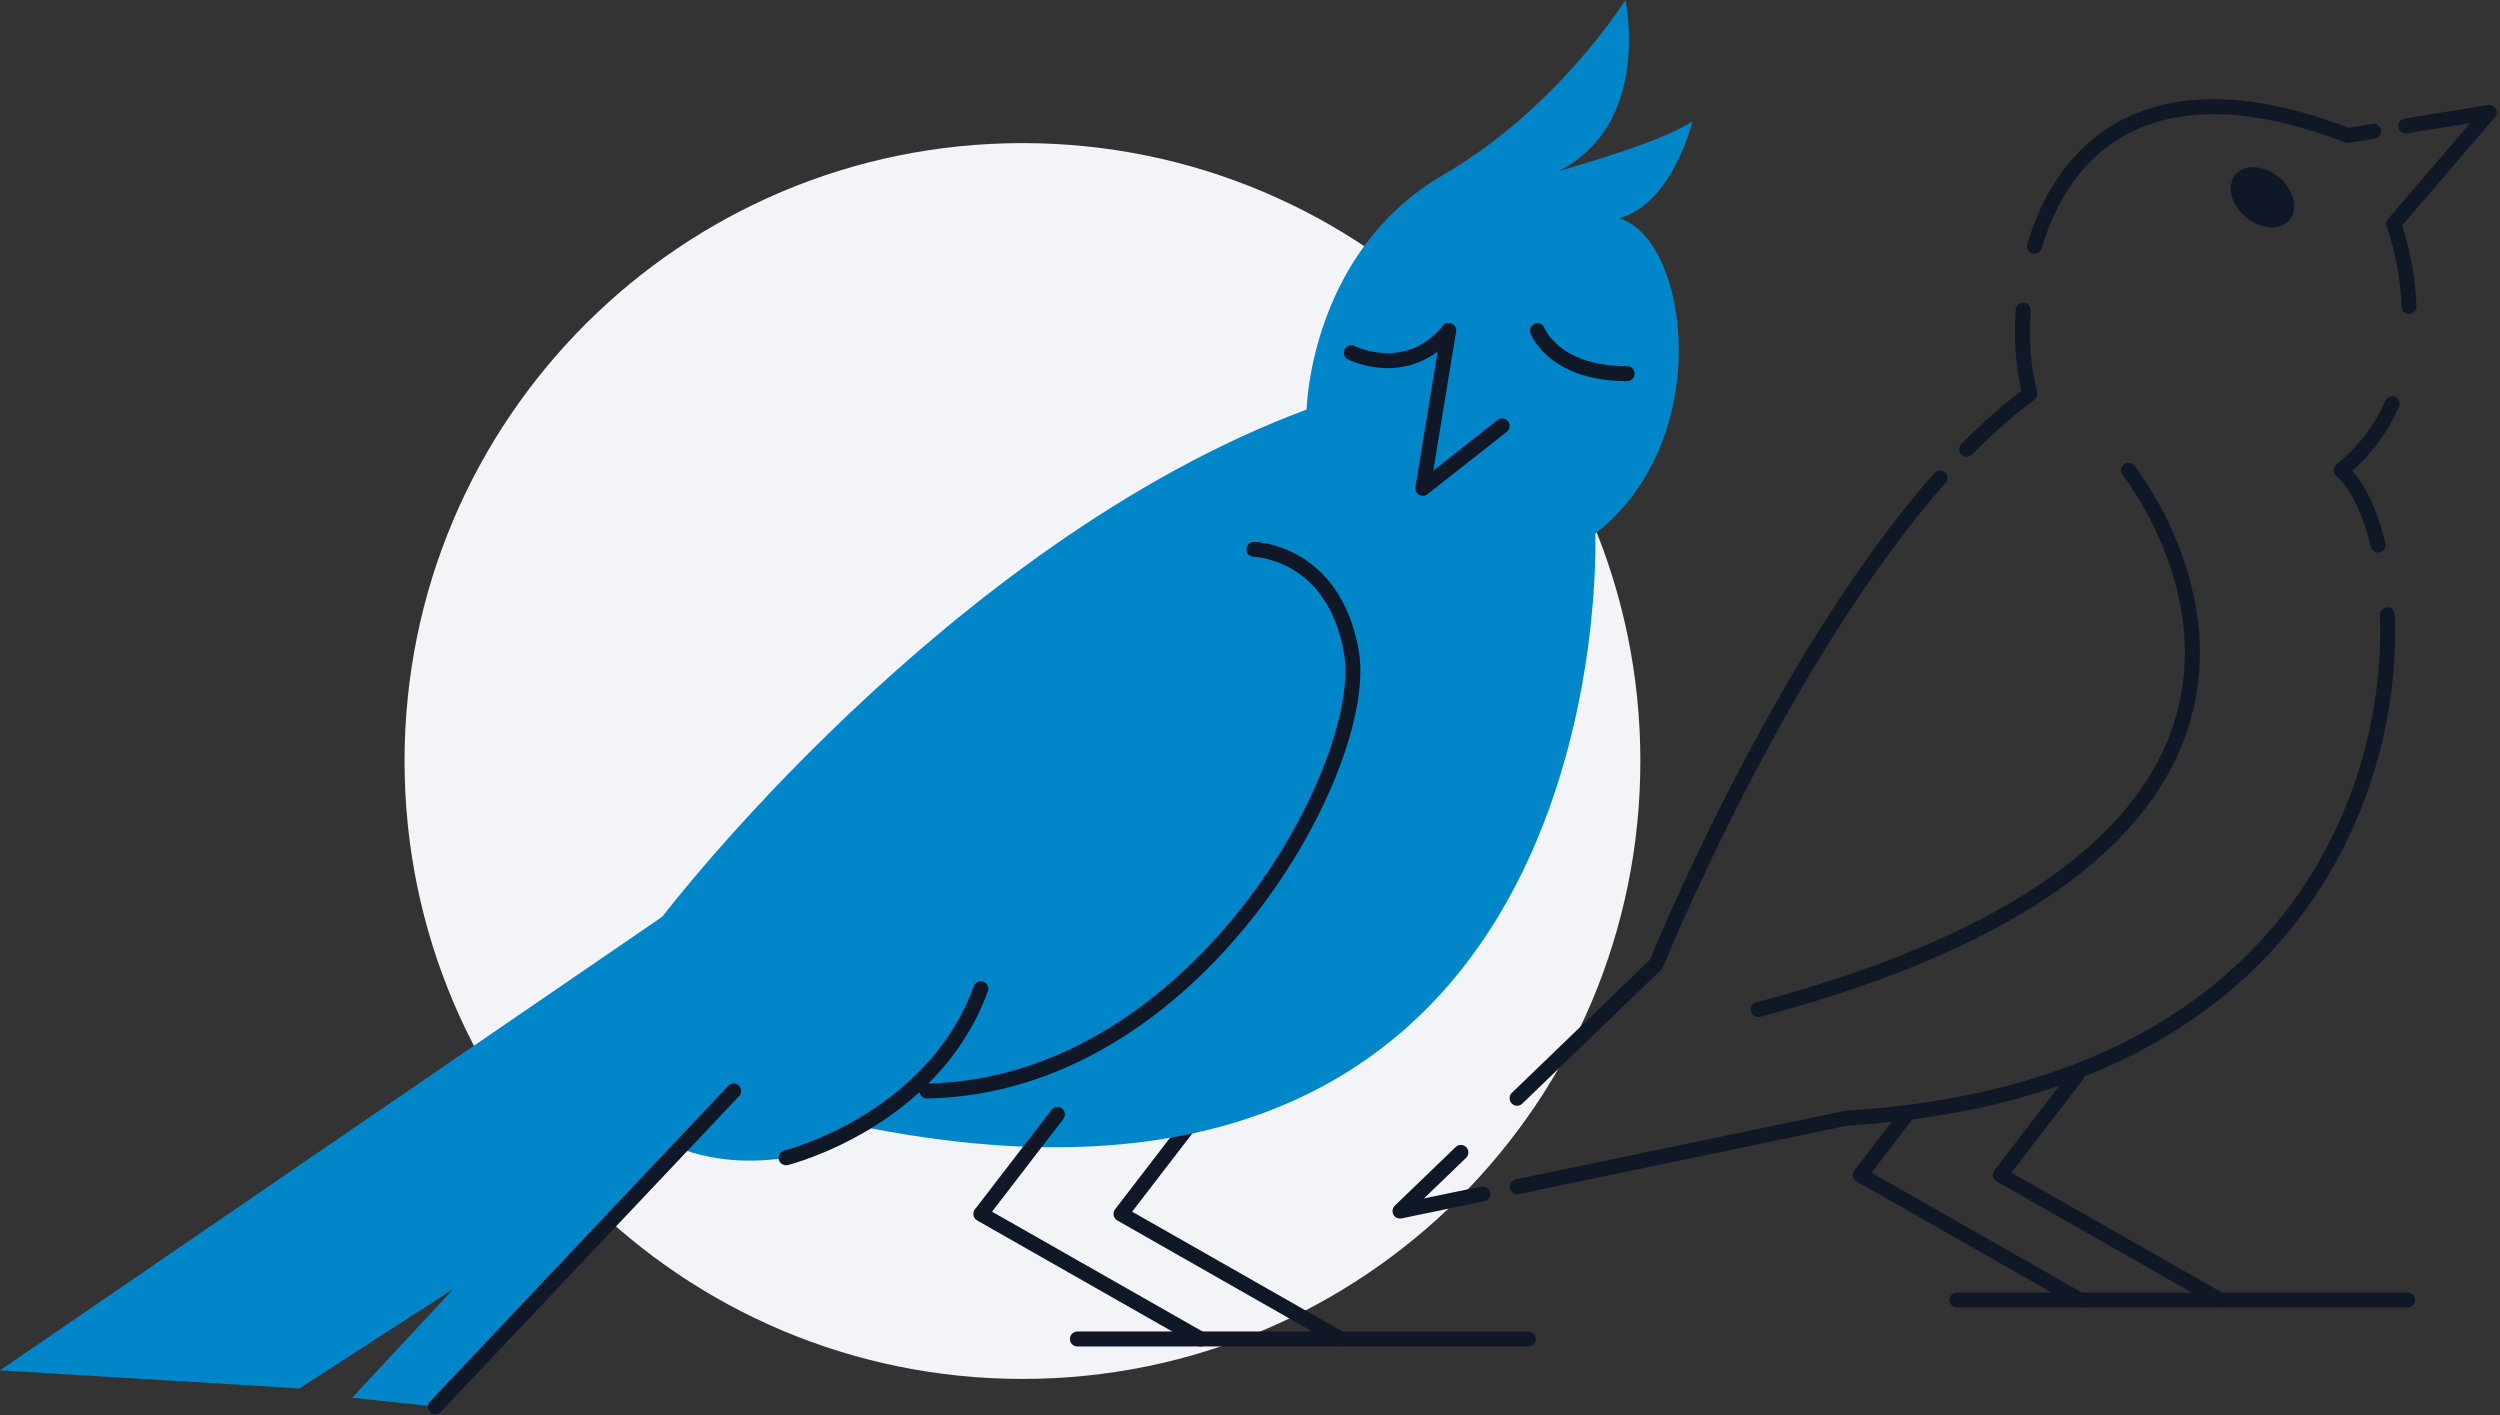 <svg width="500" height="283" viewBox="0 0 500 283" fill="none" xmlns="http://www.w3.org/2000/svg">
<rect x="0" y="0" width="500" height="283" fill="#333333" stroke="none"/>
<path d="M204.491 275.785C272.743 275.785 328.073 220.456 328.073 152.204C328.073 83.952 272.743 28.622 204.491 28.622C136.239 28.622 80.91 83.952 80.91 152.204C80.91 220.456 136.239 275.785 204.491 275.785Z" fill="#F2F4F7"/>
<path d="M415.368 215.062L400.056 234.982L443.99 259.992" stroke="#101828" stroke-width="3" stroke-linecap="round" stroke-linejoin="round"/>
<path d="M391.346 259.992H481.539" stroke="#101828" stroke-width="3" stroke-linecap="round" stroke-linejoin="round"/>
<path d="M381.672 222.477L372.065 234.982L415.966 259.992" stroke="#101828" stroke-width="3" stroke-linecap="round" stroke-linejoin="round"/>
<path d="M296.544 238.777L280.003 242.214L292.176 230.49" stroke="#101828" stroke-width="3" stroke-linecap="round" stroke-linejoin="round"/>
<path d="M303.419 219.645L331.236 192.825C331.236 192.825 355.765 132.076 388.008 95.582" stroke="#101828" stroke-width="3" stroke-linecap="round" stroke-linejoin="round"/>
<path d="M393.338 89.861C397.465 85.676 401.683 81.906 405.993 78.776C404.789 74.375 404.183 68.438 404.639 62.019" stroke="#101828" stroke-width="3" stroke-linecap="round" stroke-linejoin="round"/>
<path d="M406.898 49.24C412.71 29.411 430.131 11.907 469.573 27.095L474.754 26.247" stroke="#101828" stroke-width="3" stroke-linecap="round" stroke-linejoin="round"/>
<path d="M481.173 25.193L497.838 22.478L478.732 44.773C478.732 44.773 481.447 51.914 481.804 61.313" stroke="#101828" stroke-width="3" stroke-linecap="round" stroke-linejoin="round"/>
<path d="M478.433 80.785C476.357 85.518 473.102 90.093 468.245 94.071C471.35 96.811 473.974 102.084 475.626 109.017" stroke="#101828" stroke-width="3" stroke-linecap="round" stroke-linejoin="round"/>
<path d="M477.47 122.975C478.915 160.192 456.528 218.35 369.349 223.623L303.478 237.332" stroke="#101828" stroke-width="3" stroke-linecap="round" stroke-linejoin="round"/>
<path d="M425.697 94.079C425.697 94.079 483.98 166.735 351.63 201.925" stroke="#101828" stroke-width="3" stroke-linecap="round" stroke-linejoin="round"/>
<path d="M457.893 43.984C459.731 41.791 458.802 37.985 455.818 35.484C452.835 32.983 448.926 32.733 447.087 34.926C445.249 37.119 446.178 40.925 449.162 43.426C452.145 45.927 456.055 46.177 457.893 43.984Z" fill="#101828"/>
<path d="M239.507 222.867L224.195 242.787L268.104 267.797" stroke="#101828" stroke-width="3" stroke-linecap="round" stroke-linejoin="round"/>
<path d="M261.321 81.906C261.321 81.906 261.927 50.477 288.714 34.925C311.582 21.664 325.083 0 325.083 0C325.083 0 330.448 24.828 311.673 34.236C335.181 27.518 338.519 24.172 338.519 24.172C338.519 24.172 334.483 40.953 323.755 43.635C337.854 47.671 343.218 87.934 319.055 106.734C319.055 106.734 324.843 254.719 174.233 225.674C152.179 237.514 135.514 229.443 135.514 229.443L87.121 281.332L70.431 279.555L90.741 257.742L59.885 277.687L0 274.067L132.466 183.334C132.466 183.334 189.296 108.751 261.321 81.906Z" fill="#0086C9"/>
<path d="M270.272 70.547C270.272 70.547 281.357 76.21 289.735 66.121" stroke="#101828" stroke-width="3" stroke-linecap="round" stroke-linejoin="round"/>
<path d="M307.488 66.113C307.488 66.113 310.652 74.732 325.416 74.732" stroke="#101828" stroke-width="3" stroke-linecap="round" stroke-linejoin="round"/>
<path d="M289.735 66.113L284.554 97.666L300.43 85.186" stroke="#101828" stroke-width="3" stroke-linecap="round" stroke-linejoin="round"/>
<path d="M250.775 109.864C250.775 109.864 266.718 110.163 270.272 130.357C274.216 152.81 239.565 217.204 185.385 218.2" stroke="#101828" stroke-width="3" stroke-linecap="round" stroke-linejoin="round"/>
<path d="M157.211 231.552C157.211 231.552 186.473 224.287 196.171 197.74" stroke="#101828" stroke-width="3" stroke-linecap="round" stroke-linejoin="round"/>
<path d="M87.087 281.332L146.723 218.2" stroke="#101828" stroke-width="3" stroke-linecap="round" stroke-linejoin="round"/>
<path d="M215.485 267.797H305.678" stroke="#101828" stroke-width="3" stroke-linecap="round" stroke-linejoin="round"/>
<path d="M211.483 222.867L196.171 242.787L240.105 267.797" stroke="#101828" stroke-width="3" stroke-linecap="round" stroke-linejoin="round"/>
</svg>
